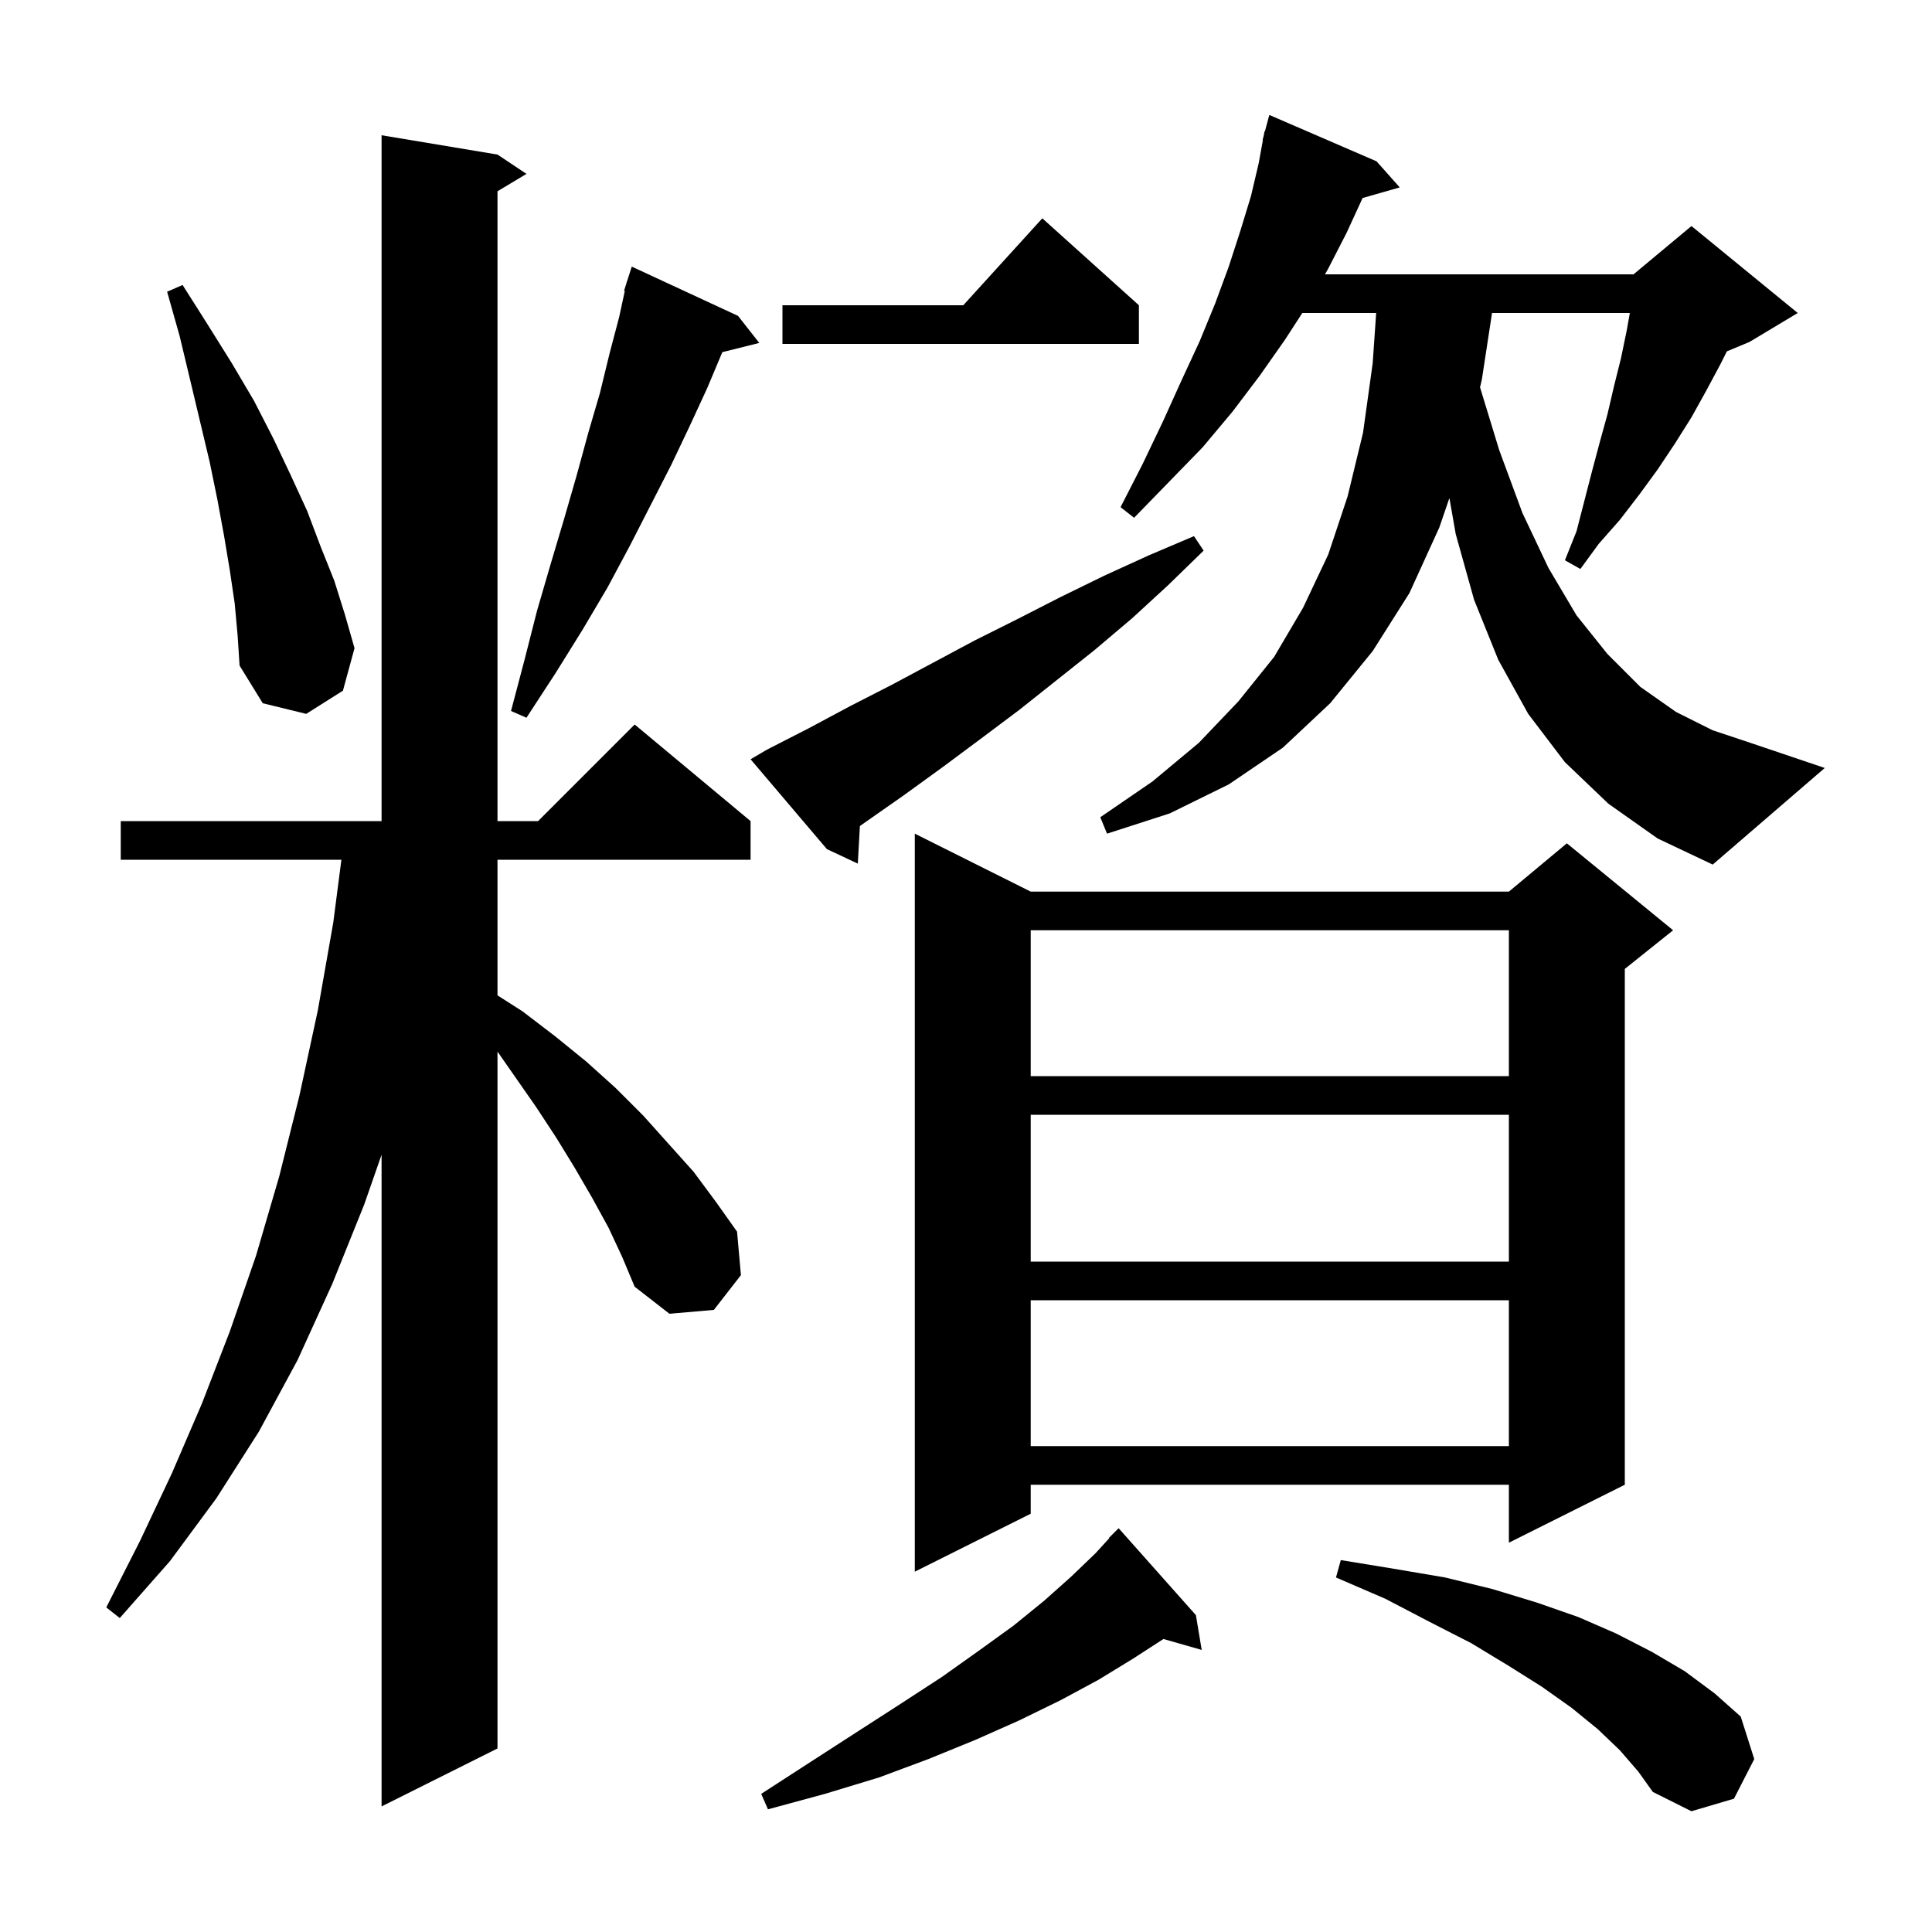 <svg xmlns="http://www.w3.org/2000/svg" xmlns:xlink="http://www.w3.org/1999/xlink" version="1.1" baseProfile="full" viewBox="0 0 200 200" width="200" height="200"><g fill="currentColor"><path d="M 167.7 181.2 L 165.4 179.0 L 162.7 176.8 L 159.6 174.6 L 156.1 172.4 L 152.3 170.1 L 148.0 167.9 L 143.4 165.5 L 138.3 163.3 L 138.8 161.5 L 144.3 162.4 L 149.6 163.3 L 154.5 164.5 L 159.1 165.9 L 163.4 167.4 L 167.3 169.1 L 171.0 171.0 L 174.4 173.0 L 177.5 175.3 L 180.2 177.7 L 181.6 182.1 L 179.5 186.2 L 175.1 187.5 L 171.1 185.5 L 169.6 183.4 Z M 123.8 167.2 L 124.4 170.8 L 120.44 169.668 L 117.3 171.7 L 113.7 173.9 L 109.8 176.0 L 105.5 178.1 L 101.0 180.1 L 96.1 182.1 L 91.0 184.0 L 85.4 185.7 L 79.5 187.3 L 78.8 185.7 L 83.9 182.4 L 88.7 179.3 L 93.2 176.4 L 97.5 173.6 L 101.3 170.9 L 104.9 168.3 L 108.1 165.7 L 110.9 163.2 L 113.4 160.8 L 114.834 159.23 L 114.8 159.2 L 115.8 158.2 Z M 63.0 127.1 L 61.3 124.0 L 59.5 120.9 L 57.6 117.8 L 55.5 114.6 L 51.5 108.861 L 51.5 181.0 L 39.5 187.0 L 39.5 119.54 L 37.7 124.7 L 34.4 132.9 L 30.8 140.8 L 26.8 148.2 L 22.4 155.1 L 17.6 161.6 L 12.4 167.5 L 11.0 166.4 L 14.5 159.5 L 17.8 152.5 L 20.9 145.3 L 23.8 137.8 L 26.5 130.0 L 28.9 121.8 L 31.0 113.4 L 32.9 104.6 L 34.5 95.5 L 35.341 89.0 L 12.5 89.0 L 12.5 85.0 L 39.5 85.0 L 39.5 14.0 L 51.5 16.0 L 54.5 18.0 L 51.5 19.8 L 51.5 85.0 L 55.7 85.0 L 65.7 75.0 L 77.7 85.0 L 77.7 89.0 L 51.5 89.0 L 51.5 103.039 L 54.1 104.7 L 57.5 107.3 L 60.7 109.9 L 63.7 112.6 L 66.6 115.5 L 71.8 121.3 L 74.1 124.4 L 76.3 127.5 L 76.7 132.0 L 73.9 135.6 L 69.3 136.0 L 65.7 133.2 L 64.4 130.1 Z M 106.7 92.3 L 156.2 92.3 L 162.2 87.3 L 173.2 96.3 L 168.2 100.3 L 168.2 153.7 L 156.2 159.7 L 156.2 153.7 L 106.7 153.7 L 106.7 156.7 L 94.7 162.7 L 94.7 86.3 Z M 106.7 134.6 L 106.7 149.7 L 156.2 149.7 L 156.2 134.6 Z M 106.7 115.4 L 106.7 130.6 L 156.2 130.6 L 156.2 115.4 Z M 106.7 96.3 L 106.7 111.4 L 156.2 111.4 L 156.2 96.3 Z M 166.5 83.2 L 162.0 78.9 L 158.2 73.9 L 155.1 68.3 L 152.6 62.1 L 150.7 55.3 L 150.042 51.556 L 149.0 54.6 L 145.9 61.4 L 142.1 67.4 L 137.7 72.8 L 132.8 77.4 L 127.2 81.2 L 121.1 84.2 L 114.6 86.3 L 113.9 84.6 L 119.3 80.9 L 124.1 76.9 L 128.2 72.6 L 131.9 68.0 L 134.9 62.9 L 137.5 57.4 L 139.5 51.4 L 141.1 44.8 L 142.1 37.6 L 142.461 32.4 L 134.816 32.4 L 133.0 35.2 L 130.4 38.9 L 127.6 42.6 L 124.5 46.3 L 121.0 49.9 L 117.4 53.6 L 116.0 52.5 L 118.3 48.0 L 120.4 43.6 L 122.3 39.4 L 124.2 35.3 L 125.8 31.4 L 127.2 27.6 L 128.4 23.9 L 129.5 20.3 L 130.3 16.9 L 130.735 14.507 L 130.7 14.5 L 130.812 14.084 L 130.9 13.6 L 130.939 13.611 L 131.4 11.9 L 142.5 16.7 L 144.9 19.4 L 141.055 20.499 L 139.4 24.1 L 137.5 27.8 L 137.159 28.4 L 169.1 28.4 L 175.1 23.4 L 186.1 32.4 L 181.1 35.4 L 178.763 36.374 L 178.1 37.7 L 176.6 40.5 L 175.1 43.2 L 173.4 45.9 L 171.6 48.6 L 169.7 51.2 L 167.7 53.8 L 165.5 56.3 L 163.6 58.9 L 162.0 58.0 L 163.2 55.0 L 164.8 48.8 L 165.6 45.8 L 166.4 42.9 L 167.1 39.9 L 167.8 37.1 L 168.4 34.2 L 168.721 32.4 L 154.455 32.4 L 153.4 39.3 L 153.212 40.093 L 155.2 46.6 L 157.6 53.1 L 160.3 58.8 L 163.2 63.7 L 166.4 67.7 L 169.8 71.1 L 173.5 73.7 L 177.3 75.6 L 181.5 77.0 L 188.9 79.5 L 177.3 89.5 L 171.6 86.8 Z M 79.4 77.6 L 83.7 75.4 L 88.0 73.1 L 92.3 70.9 L 100.9 66.3 L 105.3 64.1 L 109.8 61.8 L 114.3 59.6 L 118.9 57.5 L 123.6 55.5 L 124.6 57.0 L 120.9 60.6 L 117.2 64.0 L 113.3 67.3 L 105.5 73.5 L 101.5 76.5 L 97.6 79.4 L 93.6 82.3 L 89.016 85.509 L 88.8 89.4 L 85.6 87.9 L 77.7 78.6 Z M 76.4 32.7 L 78.6 35.5 L 74.776 36.456 L 73.2 40.2 L 71.4 44.1 L 69.5 48.1 L 67.4 52.2 L 65.2 56.5 L 62.9 60.8 L 60.3 65.2 L 57.5 69.7 L 54.5 74.3 L 52.9 73.6 L 54.3 68.3 L 55.6 63.2 L 57.0 58.4 L 58.4 53.7 L 59.7 49.2 L 60.9 44.8 L 62.1 40.7 L 63.1 36.6 L 64.1 32.8 L 64.68 30.118 L 64.6 30.1 L 64.858 29.293 L 64.9 29.1 L 64.918 29.106 L 65.4 27.6 Z M 24.3 62.5 L 23.8 59.1 L 23.2 55.5 L 22.5 51.7 L 21.7 47.8 L 19.7 39.4 L 18.6 34.8 L 17.3 30.2 L 18.9 29.5 L 21.5 33.6 L 24.0 37.6 L 26.3 41.5 L 28.3 45.4 L 30.1 49.2 L 31.8 52.9 L 33.2 56.6 L 34.6 60.1 L 35.7 63.6 L 36.7 67.1 L 35.5 71.5 L 31.7 73.9 L 27.2 72.8 L 24.8 68.9 L 24.6 65.8 Z M 117.9 31.6 L 117.9 35.6 L 81.0 35.6 L 81.0 31.6 L 99.718 31.6 L 107.9 22.6 Z "/></g></svg>